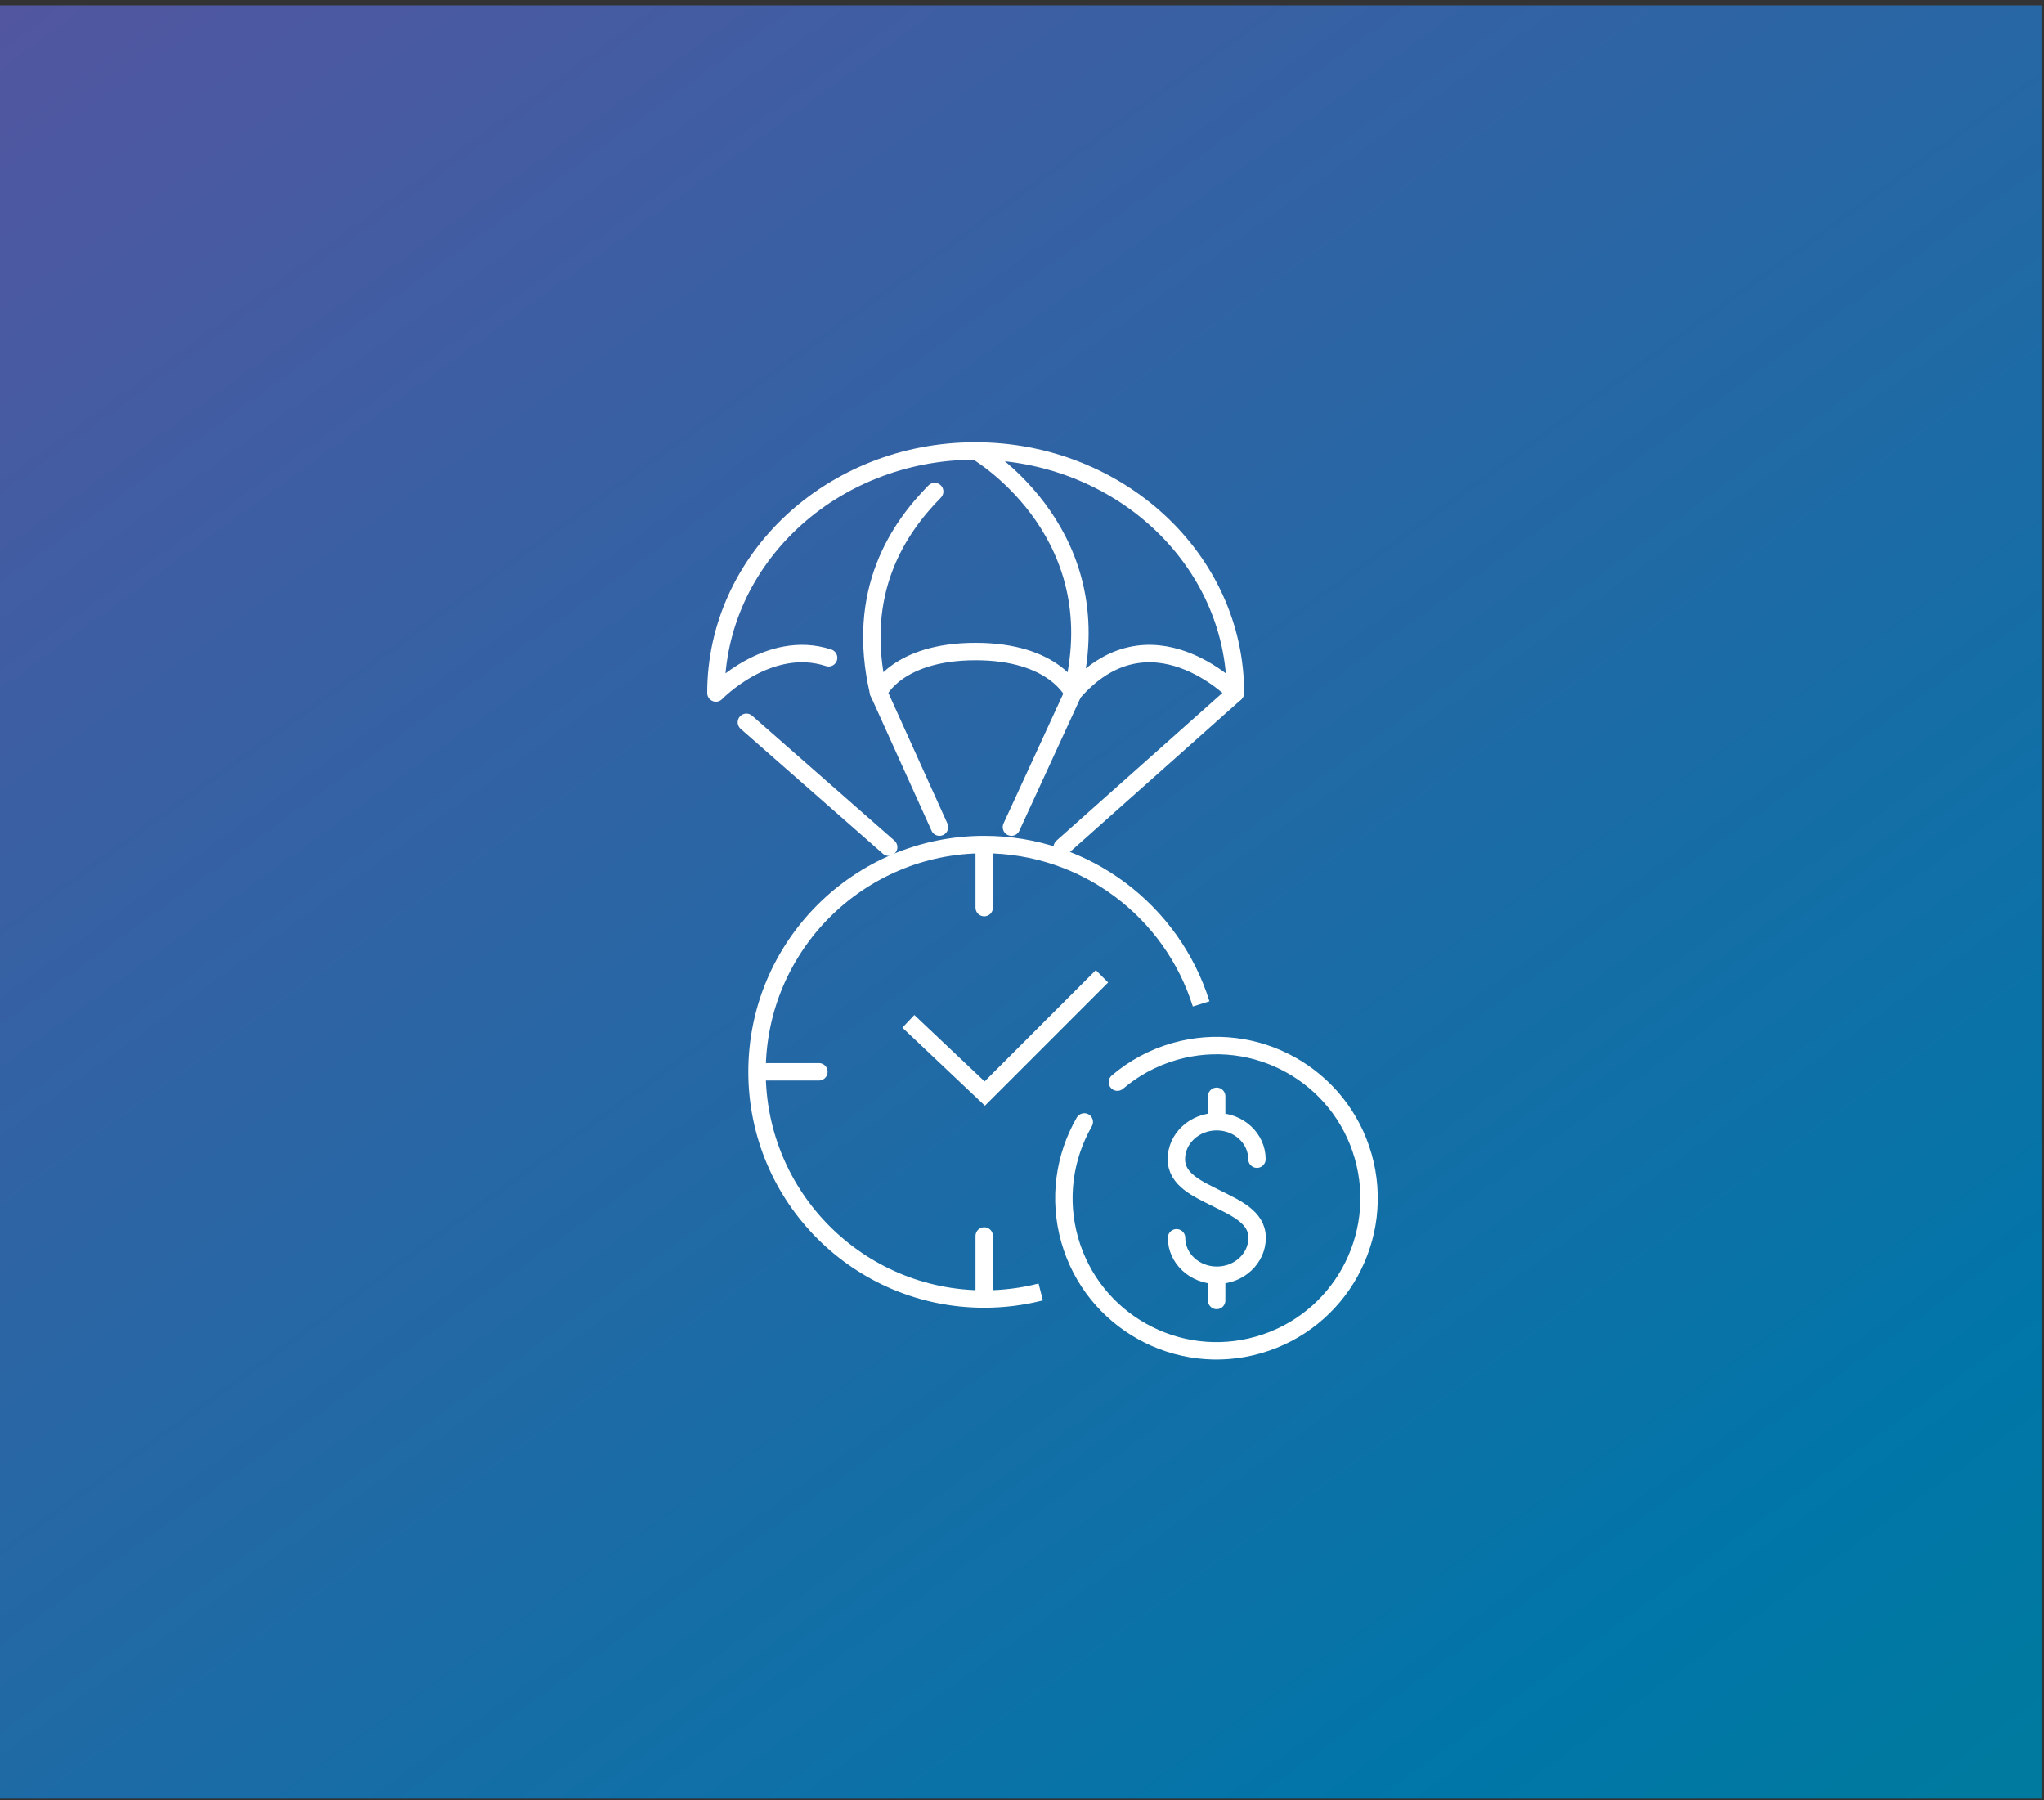 <svg width="293" height="258" viewBox="0 0 293 258" fill="none" xmlns="http://www.w3.org/2000/svg">
<rect x="0" y="0" width="293" height="258" fill="#333333" stroke="none"/>
<rect width="292.632" height="257" transform="translate(0 0.759)" fill="url(#paint0_linear_1039_6820)"/>
<g clip-path="url(#clip0_1039_6820)">
<path d="M141.083 122.006V130.07" stroke="white" stroke-width="2.497" stroke-linecap="round" stroke-linejoin="round"/>
<path d="M141.083 177.124V185.187" stroke="white" stroke-width="2.497" stroke-linecap="round" stroke-linejoin="round"/>
<path d="M117.387 153.597H109.323" stroke="white" stroke-width="2.497" stroke-linecap="round" stroke-linejoin="round"/>
<path d="M149.185 185.148C146.597 185.811 143.879 186.162 141.083 186.162C123.096 186.162 108.517 171.583 108.517 153.597C108.517 135.61 123.096 121.031 141.083 121.031C155.688 121.031 168.043 130.642 172.179 143.868" stroke="white" stroke-width="2.497" stroke-miterlimit="10"/>
<path d="M157.964 139.915L141.161 156.718L130.211 146.365" stroke="white" stroke-width="2.497" stroke-miterlimit="10"/>
<path d="M168.655 177.384C168.655 180.349 171.243 182.755 174.429 182.755C177.615 182.755 180.204 180.349 180.204 177.384C180.204 174.419 177.121 173.118 174.416 171.753C171.711 170.387 168.629 169.086 168.629 166.121C168.629 163.156 171.217 160.75 174.403 160.75C177.589 160.75 180.178 163.156 180.178 166.121" stroke="white" stroke-width="2.497" stroke-miterlimit="10" stroke-linecap="round"/>
<path d="M174.403 160.711V157.108" stroke="white" stroke-width="2.497" stroke-miterlimit="10" stroke-linecap="round"/>
<path d="M174.403 186.371V182.781" stroke="white" stroke-width="2.497" stroke-miterlimit="10" stroke-linecap="round"/>
<path d="M160.175 155.079C162.49 153.102 165.247 151.581 168.369 150.683C179.983 147.367 192.091 154.091 195.407 165.705C198.724 177.319 192 189.427 180.386 192.743C168.772 196.06 156.664 189.336 153.347 177.722C151.657 171.791 152.58 165.744 155.428 160.789" stroke="white" stroke-width="2.497" stroke-linecap="round" stroke-linejoin="round"/>
<path d="M154.024 97.751C158.81 75.537 139.9 64.626 139.9 64.626" stroke="white" stroke-width="2.497" stroke-linejoin="round"/>
<path d="M144.985 118.534L153.724 99.546" stroke="white" stroke-width="2.497" stroke-linecap="round" stroke-linejoin="round"/>
<path d="M152.268 121.408L177.004 99.39" stroke="white" stroke-width="2.497" stroke-linecap="round" stroke-linejoin="round"/>
<path d="M134.671 118.534L125.932 99.207" stroke="white" stroke-width="2.497" stroke-linecap="round" stroke-linejoin="round"/>
<path d="M127.388 121.408L106.996 103.512" stroke="white" stroke-width="2.497" stroke-linecap="round" stroke-linejoin="round"/>
<path d="M133.982 70.439C128.91 75.589 122.524 84.693 125.932 99.207C125.932 99.207 128.572 93.368 139.86 93.368C151.149 93.368 153.815 99.311 153.815 99.311C164.844 86.592 177.095 99.311 177.095 99.311C177.095 80.154 160.344 64.626 139.821 64.626H139.782C119.26 64.626 102.626 80.154 102.626 99.311C102.626 99.311 110.182 91.456 118.778 94.265" stroke="white" stroke-width="2.497" stroke-linecap="round" stroke-linejoin="round"/>
</g>
<defs>
<linearGradient id="paint0_linear_1039_6820" x1="-245.691" y1="-237.862" x2="354.013" y2="590.556" gradientUnits="userSpaceOnUse">
<stop stop-color="#B580D1"/>
<stop offset="0.229" stop-color="#6C4C9F"/>
<stop offset="0.651" stop-color="#0076A8"/>
<stop offset="1" stop-color="#00965E"/>
</linearGradient>
<clipPath id="clip0_1039_6820">
<rect width="96.878" height="132.227" fill="white" transform="translate(101 63)"/>
</clipPath>
</defs>
</svg>
